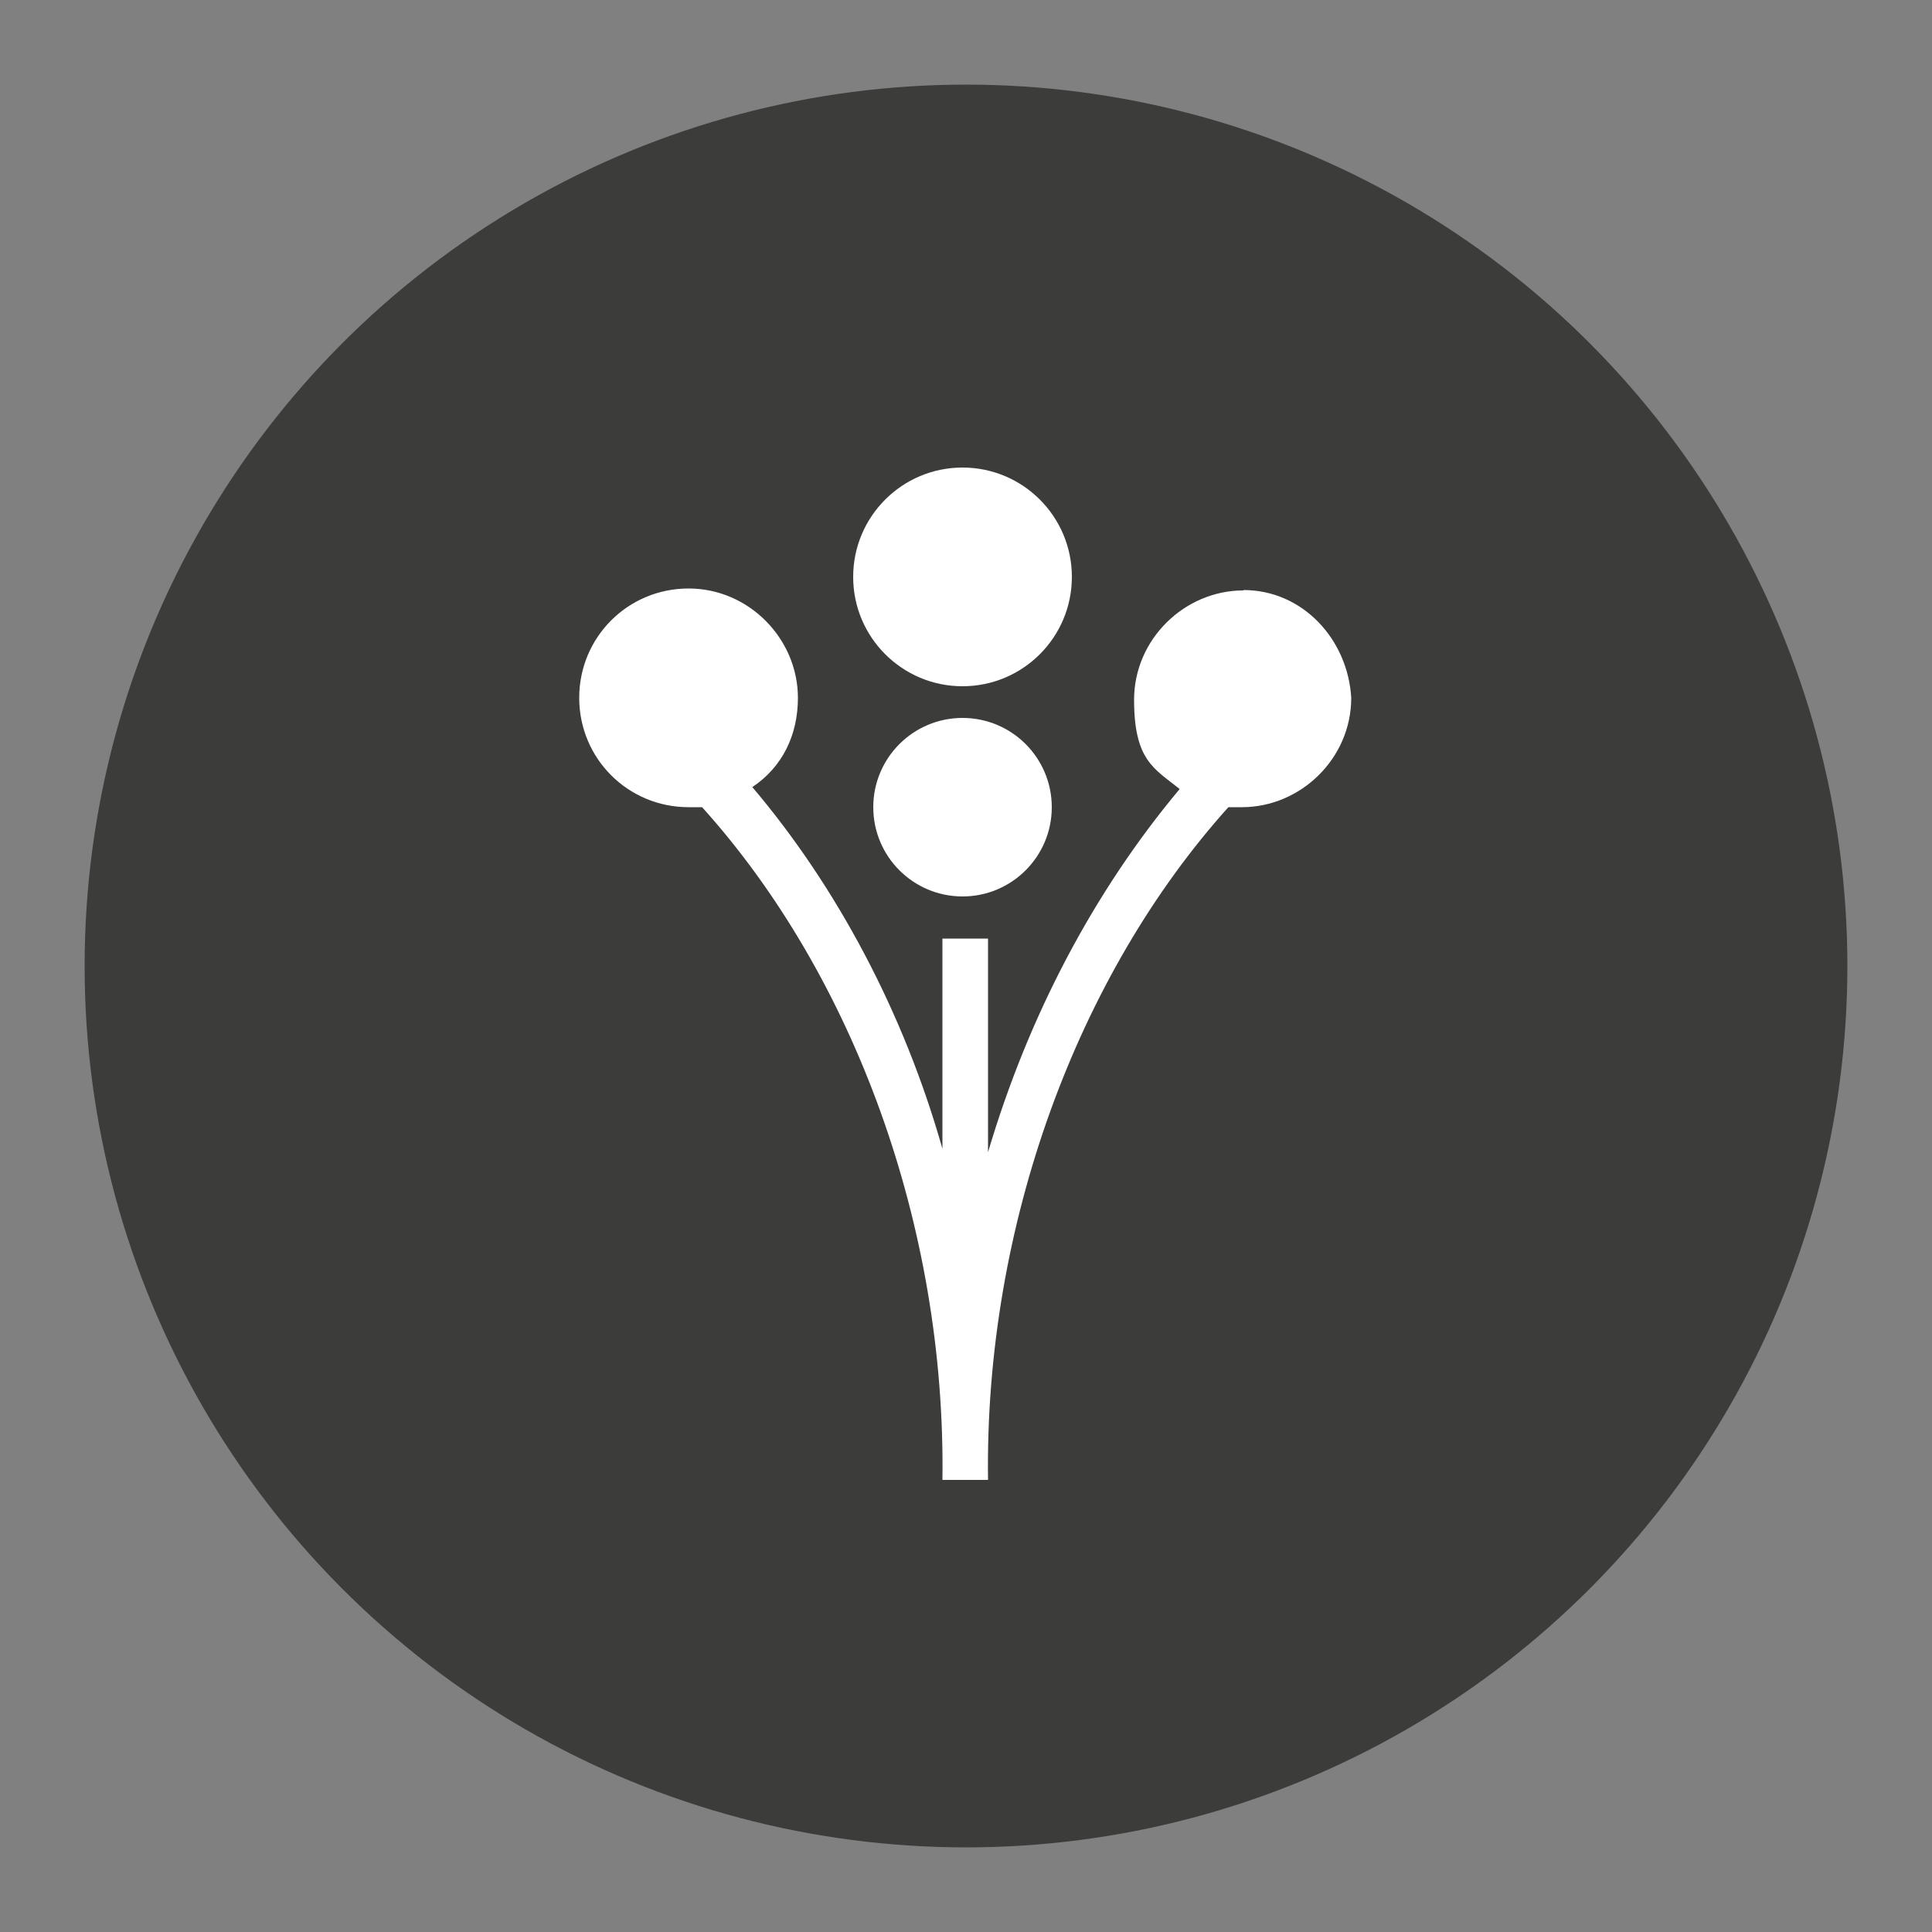 <?xml version="1.0" encoding="UTF-8"?>
<svg xmlns="http://www.w3.org/2000/svg" version="1.1" viewBox="0 0 500 500">
  <rect x="0" y="0" width="500" height="500" fill="#808080" stroke="none"/>
  <!-- Generator: Adobe Illustrator 29.2.1, SVG Export Plug-In . SVG Version: 2.1.0 Build 116)  -->
  <defs>
    <style>
      .st0 {
        fill: #3c3c3b;
      }

      .st1 {
        fill: #fff;
      }
    </style>
  </defs>
  <g id="Shape">
    <circle class="st0" cx="250" cy="250" r="228.1"/>
  </g>
  <g id="Logo">
    <g>
      <circle id="Oval" class="st1" cx="249.1" cy="208.9" r="23.1"/>
      <circle id="Oval1" data-name="Oval" class="st1" cx="249.1" cy="149.3" r="28.3"/>
      <path id="Shape1" data-name="Shape" class="st1" d="M321.8,152.8c-15.2,0-28.3,12.6-28.3,28.3s5.2,17.8,11.8,23.1c-22.2,26.5-39.2,58.8-49.6,94v-55.3h-11.8v54.4c-10-35.3-27.4-67.9-49.2-93.6,7.8-5.2,11.8-13.5,11.8-23.1,0-15.2-12.6-28.3-28.3-28.3s-28.3,12.6-28.3,28.3,12.6,28.3,28.3,28.3h3.5c39.2,43.5,63.1,108.4,62.2,174.1h11.8c-.9-65.7,23.1-130.6,62.2-174.1h3.5c15.2,0,28.3-12.6,28.3-28.3-.9-15.2-12.6-27.9-27.9-27.9Z"/>
    </g>
  </g>
</svg>